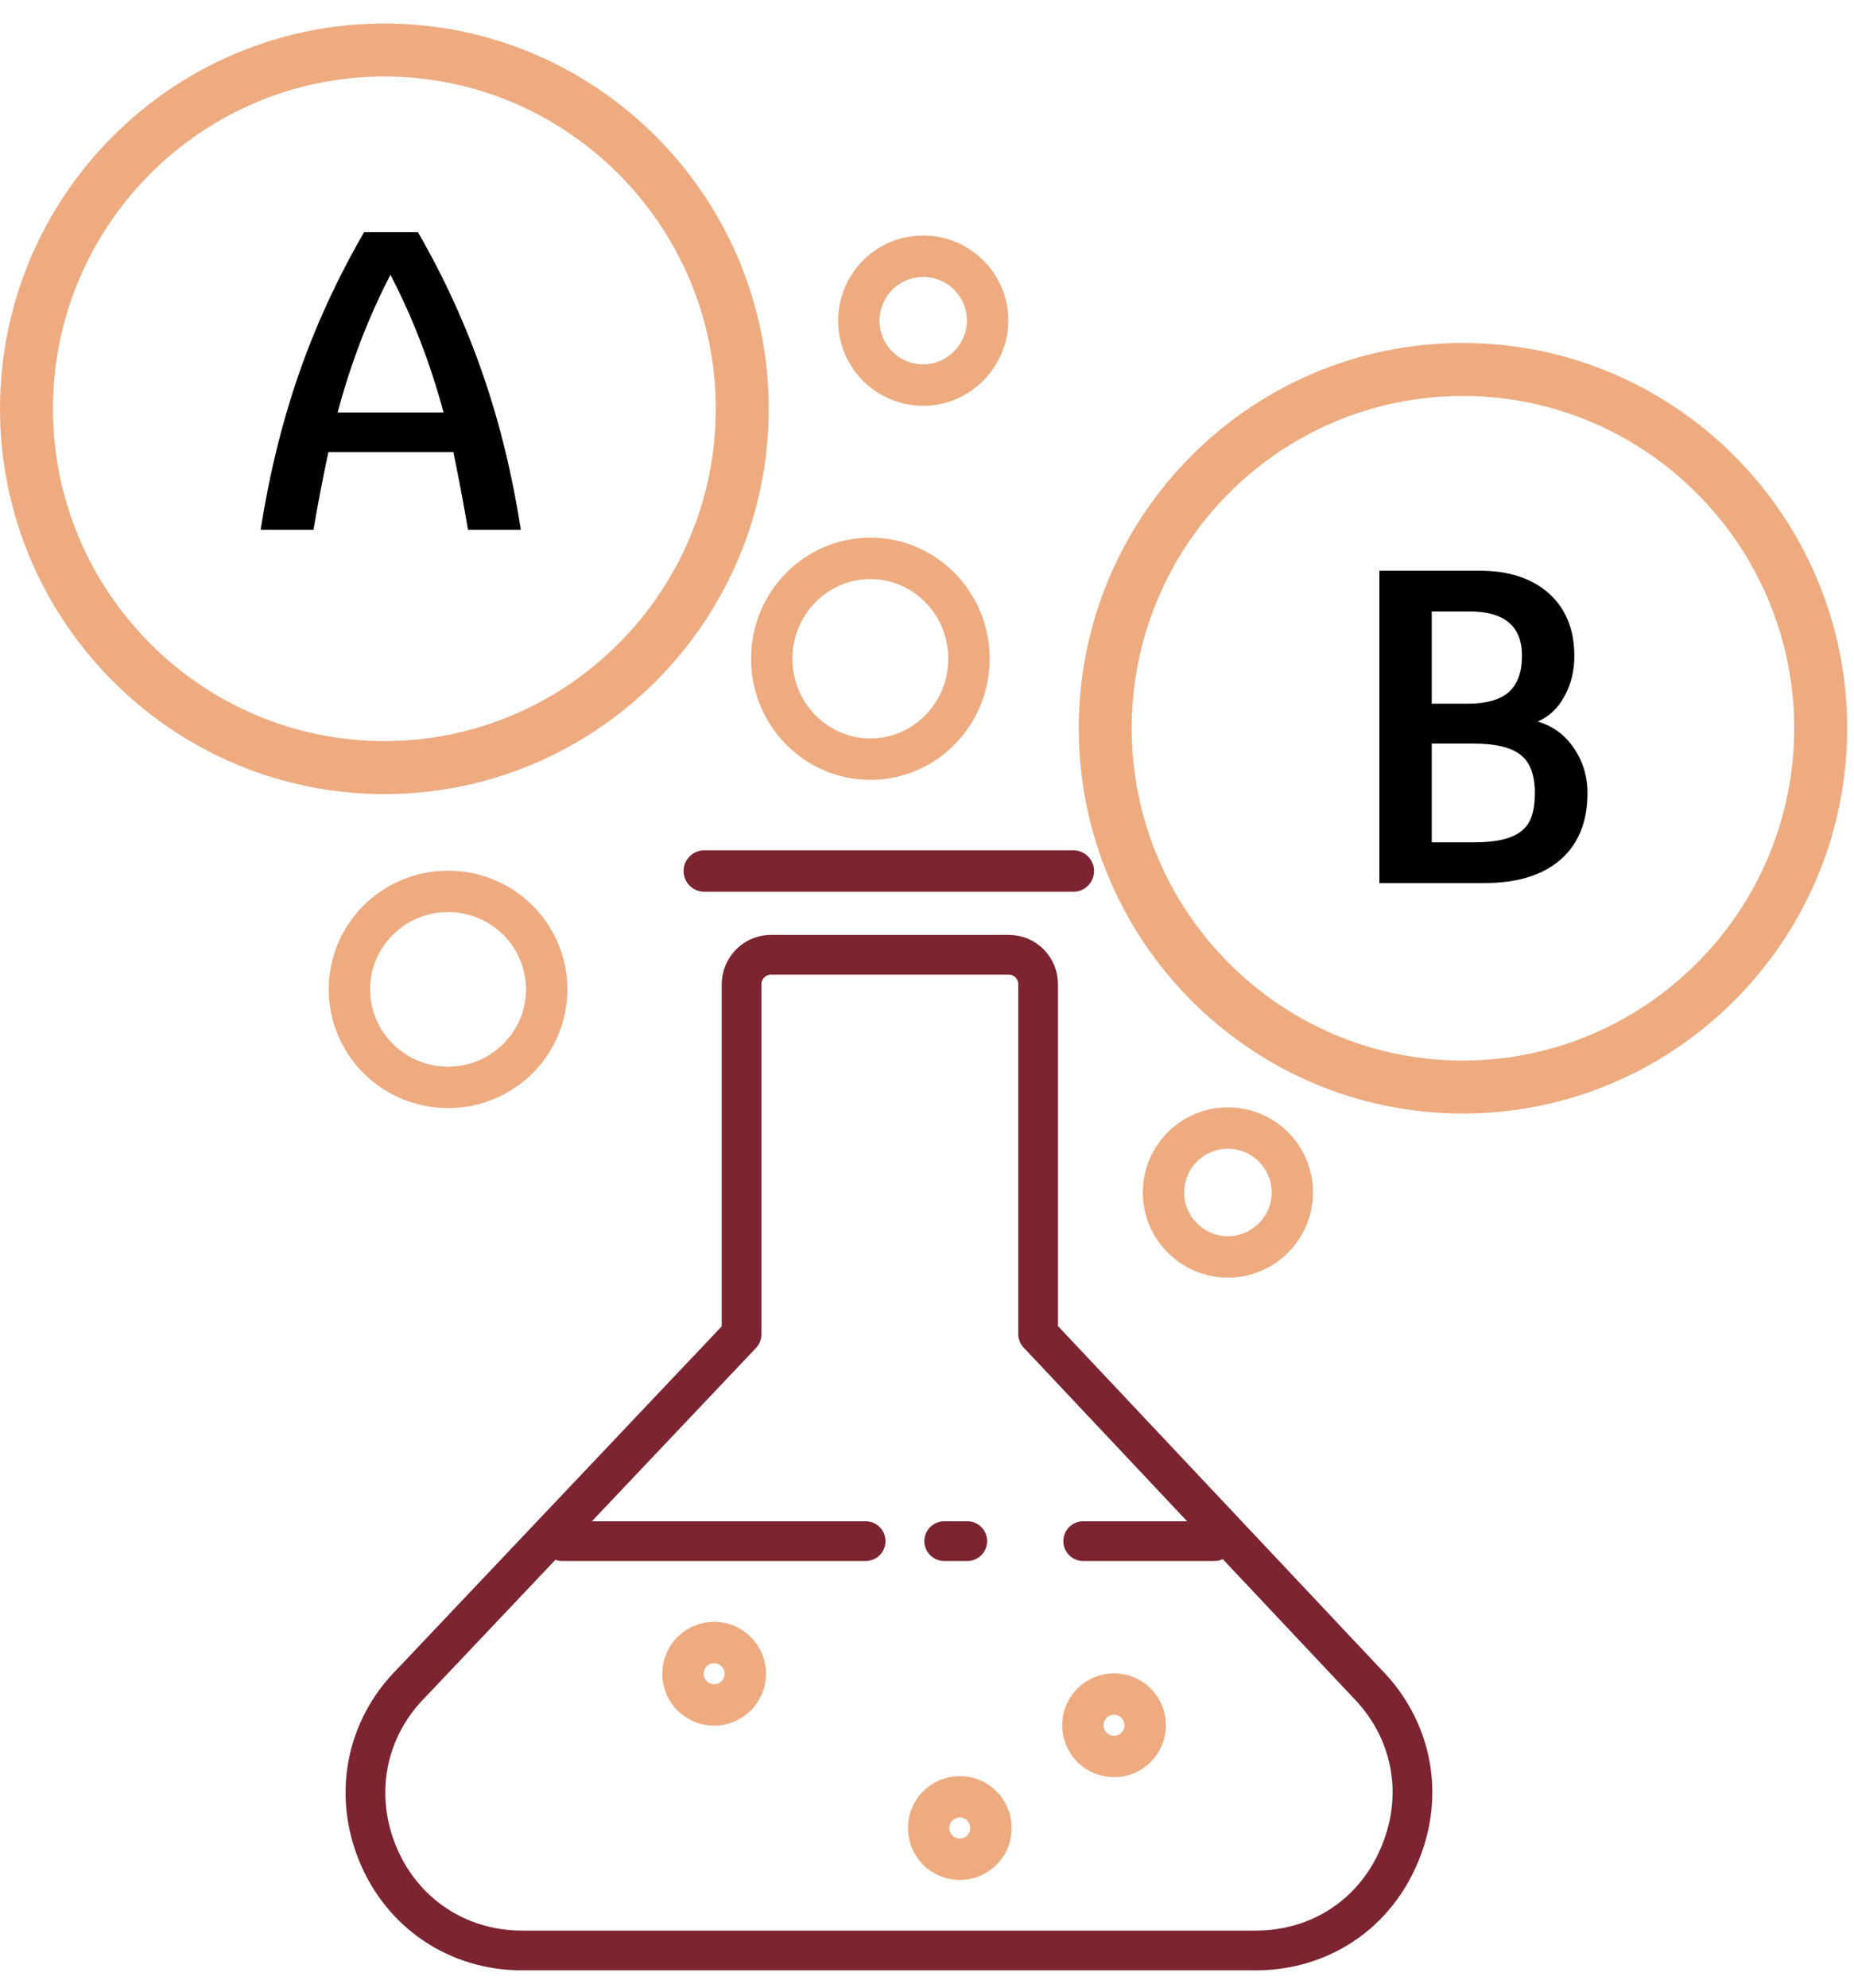 <?xml version="1.0" encoding="UTF-8"?> <svg xmlns="http://www.w3.org/2000/svg" width="70" height="75" viewBox="0 0 70 75" fill="none"><path d="M47.41 73.596H19.707C17.276 73.596 15.177 72.188 14.256 69.936C13.335 67.684 13.821 65.214 15.536 63.5L27.999 50.346V37.14C27.999 36.526 28.498 36.027 29.099 36.027H38.095C38.709 36.027 39.195 36.526 39.195 37.14V50.333L51.595 63.5C53.309 65.227 53.796 67.684 52.861 69.936C51.94 72.201 49.855 73.596 47.41 73.596Z" stroke="#7C2430" stroke-width="1.5" stroke-miterlimit="22.926" stroke-linecap="round" stroke-linejoin="round"></path><path d="M14.512 28.963C7.065 28.963 1 22.885 1 15.425C1 7.952 7.065 1.887 14.512 1.887C21.96 1.887 28.025 7.965 28.025 15.425C28.025 22.885 21.96 28.963 14.512 28.963Z" stroke="#EEAB80" stroke-width="2" stroke-miterlimit="22.926" stroke-linecap="round" stroke-linejoin="round"></path><path d="M55.229 41.017C47.782 41.017 41.73 34.939 41.73 27.479C41.73 20.006 47.782 13.941 55.229 13.941C62.676 13.941 68.742 20.019 68.742 27.479C68.742 34.939 62.676 41.017 55.229 41.017Z" stroke="#EEAB80" stroke-width="2" stroke-miterlimit="22.926" stroke-linecap="round" stroke-linejoin="round"></path><path d="M32.862 28.644C34.918 28.644 36.585 26.948 36.585 24.856C36.585 22.764 34.918 21.068 32.862 21.068C30.805 21.068 29.138 22.764 29.138 24.856C29.138 26.948 30.805 28.644 32.862 28.644Z" stroke="#EEAB80" stroke-width="1.563" stroke-miterlimit="22.926" stroke-linecap="round" stroke-linejoin="round"></path><path d="M46.361 47.428C45.031 47.428 43.93 46.34 43.93 44.997C43.93 43.653 45.018 42.565 46.361 42.565C47.705 42.565 48.793 43.653 48.793 44.997C48.793 46.34 47.692 47.428 46.361 47.428Z" stroke="#EEAB80" stroke-width="1.563" stroke-miterlimit="22.926" stroke-linecap="round" stroke-linejoin="round"></path><path d="M42.062 66.276C42.712 66.276 43.239 65.749 43.239 65.099C43.239 64.448 42.712 63.921 42.062 63.921C41.412 63.921 40.885 64.448 40.885 65.099C40.885 65.749 41.412 66.276 42.062 66.276Z" stroke="#EEAB80" stroke-width="1.563" stroke-miterlimit="22.926" stroke-linecap="round" stroke-linejoin="round"></path><path d="M34.858 14.53C33.515 14.53 32.427 13.442 32.427 12.099C32.427 10.755 33.515 9.667 34.858 9.667C36.189 9.667 37.29 10.755 37.29 12.099C37.277 13.43 36.189 14.53 34.858 14.53Z" stroke="#EEAB80" stroke-width="1.563" stroke-miterlimit="22.926" stroke-linecap="round" stroke-linejoin="round"></path><path d="M16.917 41.03C18.974 41.03 20.641 39.374 20.641 37.332C20.641 35.289 18.974 33.634 16.917 33.634C14.861 33.634 13.193 35.289 13.193 37.332C13.193 39.374 14.861 41.03 16.917 41.03Z" stroke="#EEAB80" stroke-width="1.563" stroke-miterlimit="22.926" stroke-linecap="round" stroke-linejoin="round"></path><path d="M26.591 32.866H40.526" stroke="#7C2430" stroke-width="1.563" stroke-miterlimit="22.926" stroke-linecap="round" stroke-linejoin="round"></path><path d="M21.23 58.151H32.682" stroke="#7C2430" stroke-width="1.5" stroke-miterlimit="22.926" stroke-linecap="round" stroke-linejoin="round"></path><path d="M40.898 58.151H45.849" stroke="#7C2430" stroke-width="1.5" stroke-miterlimit="22.926" stroke-linecap="round" stroke-linejoin="round"></path><path d="M35.65 58.151H36.52" stroke="#7C2430" stroke-width="1.5" stroke-miterlimit="22.926" stroke-linecap="round" stroke-linejoin="round"></path><path d="M36.239 70.154C35.587 70.154 35.062 69.629 35.062 68.977C35.062 68.324 35.587 67.799 36.239 67.799C36.892 67.799 37.416 68.324 37.416 68.977C37.416 69.629 36.892 70.154 36.239 70.154Z" stroke="#EEAB80" stroke-width="1.563" stroke-miterlimit="22.926" stroke-linecap="round" stroke-linejoin="round"></path><path d="M26.963 64.332C27.613 64.332 28.141 63.804 28.141 63.154C28.141 62.504 27.613 61.977 26.963 61.977C26.313 61.977 25.786 62.504 25.786 63.154C25.786 63.804 26.313 64.332 26.963 64.332Z" stroke="#EEAB80" stroke-width="1.563" stroke-miterlimit="22.926" stroke-linecap="round" stroke-linejoin="round"></path><path d="M12.748 15.563C13.236 13.735 13.894 12.003 14.742 10.367C15.58 11.981 16.249 13.713 16.747 15.563H12.748ZM17.67 19.99H19.664C19.346 17.926 18.869 15.97 18.232 14.13C17.596 12.281 16.779 10.495 15.782 8.763H13.745C12.737 10.506 11.91 12.302 11.273 14.141C10.637 15.98 10.16 17.937 9.841 19.99H11.836C11.995 19.038 12.186 18.065 12.398 17.06H17.119C17.32 18.054 17.511 19.038 17.67 19.99Z" fill="black"></path><path d="M55.662 31.783H54.057V28.056H55.621C56.459 28.056 57.06 28.202 57.412 28.483C57.774 28.764 57.95 29.246 57.95 29.92C57.95 30.391 57.878 30.762 57.733 31.02C57.588 31.278 57.35 31.469 57.018 31.593C56.687 31.716 56.242 31.783 55.662 31.783ZM57.464 24.744C57.464 25.362 57.298 25.811 56.967 26.114C56.635 26.406 56.117 26.552 55.413 26.552H54.057V23.072H55.455C56.791 23.061 57.464 23.622 57.464 24.744ZM58.064 27.226C58.489 27.035 58.83 26.72 59.068 26.271C59.317 25.822 59.441 25.317 59.441 24.744C59.441 23.756 59.12 22.971 58.489 22.398C57.847 21.826 56.977 21.534 55.869 21.534H52.08V33.321H56.024C57.277 33.321 58.24 33.029 58.923 32.434C59.596 31.84 59.938 31.009 59.938 29.931C59.938 29.291 59.762 28.719 59.42 28.225C59.079 27.719 58.623 27.394 58.064 27.226Z" fill="black"></path></svg> 